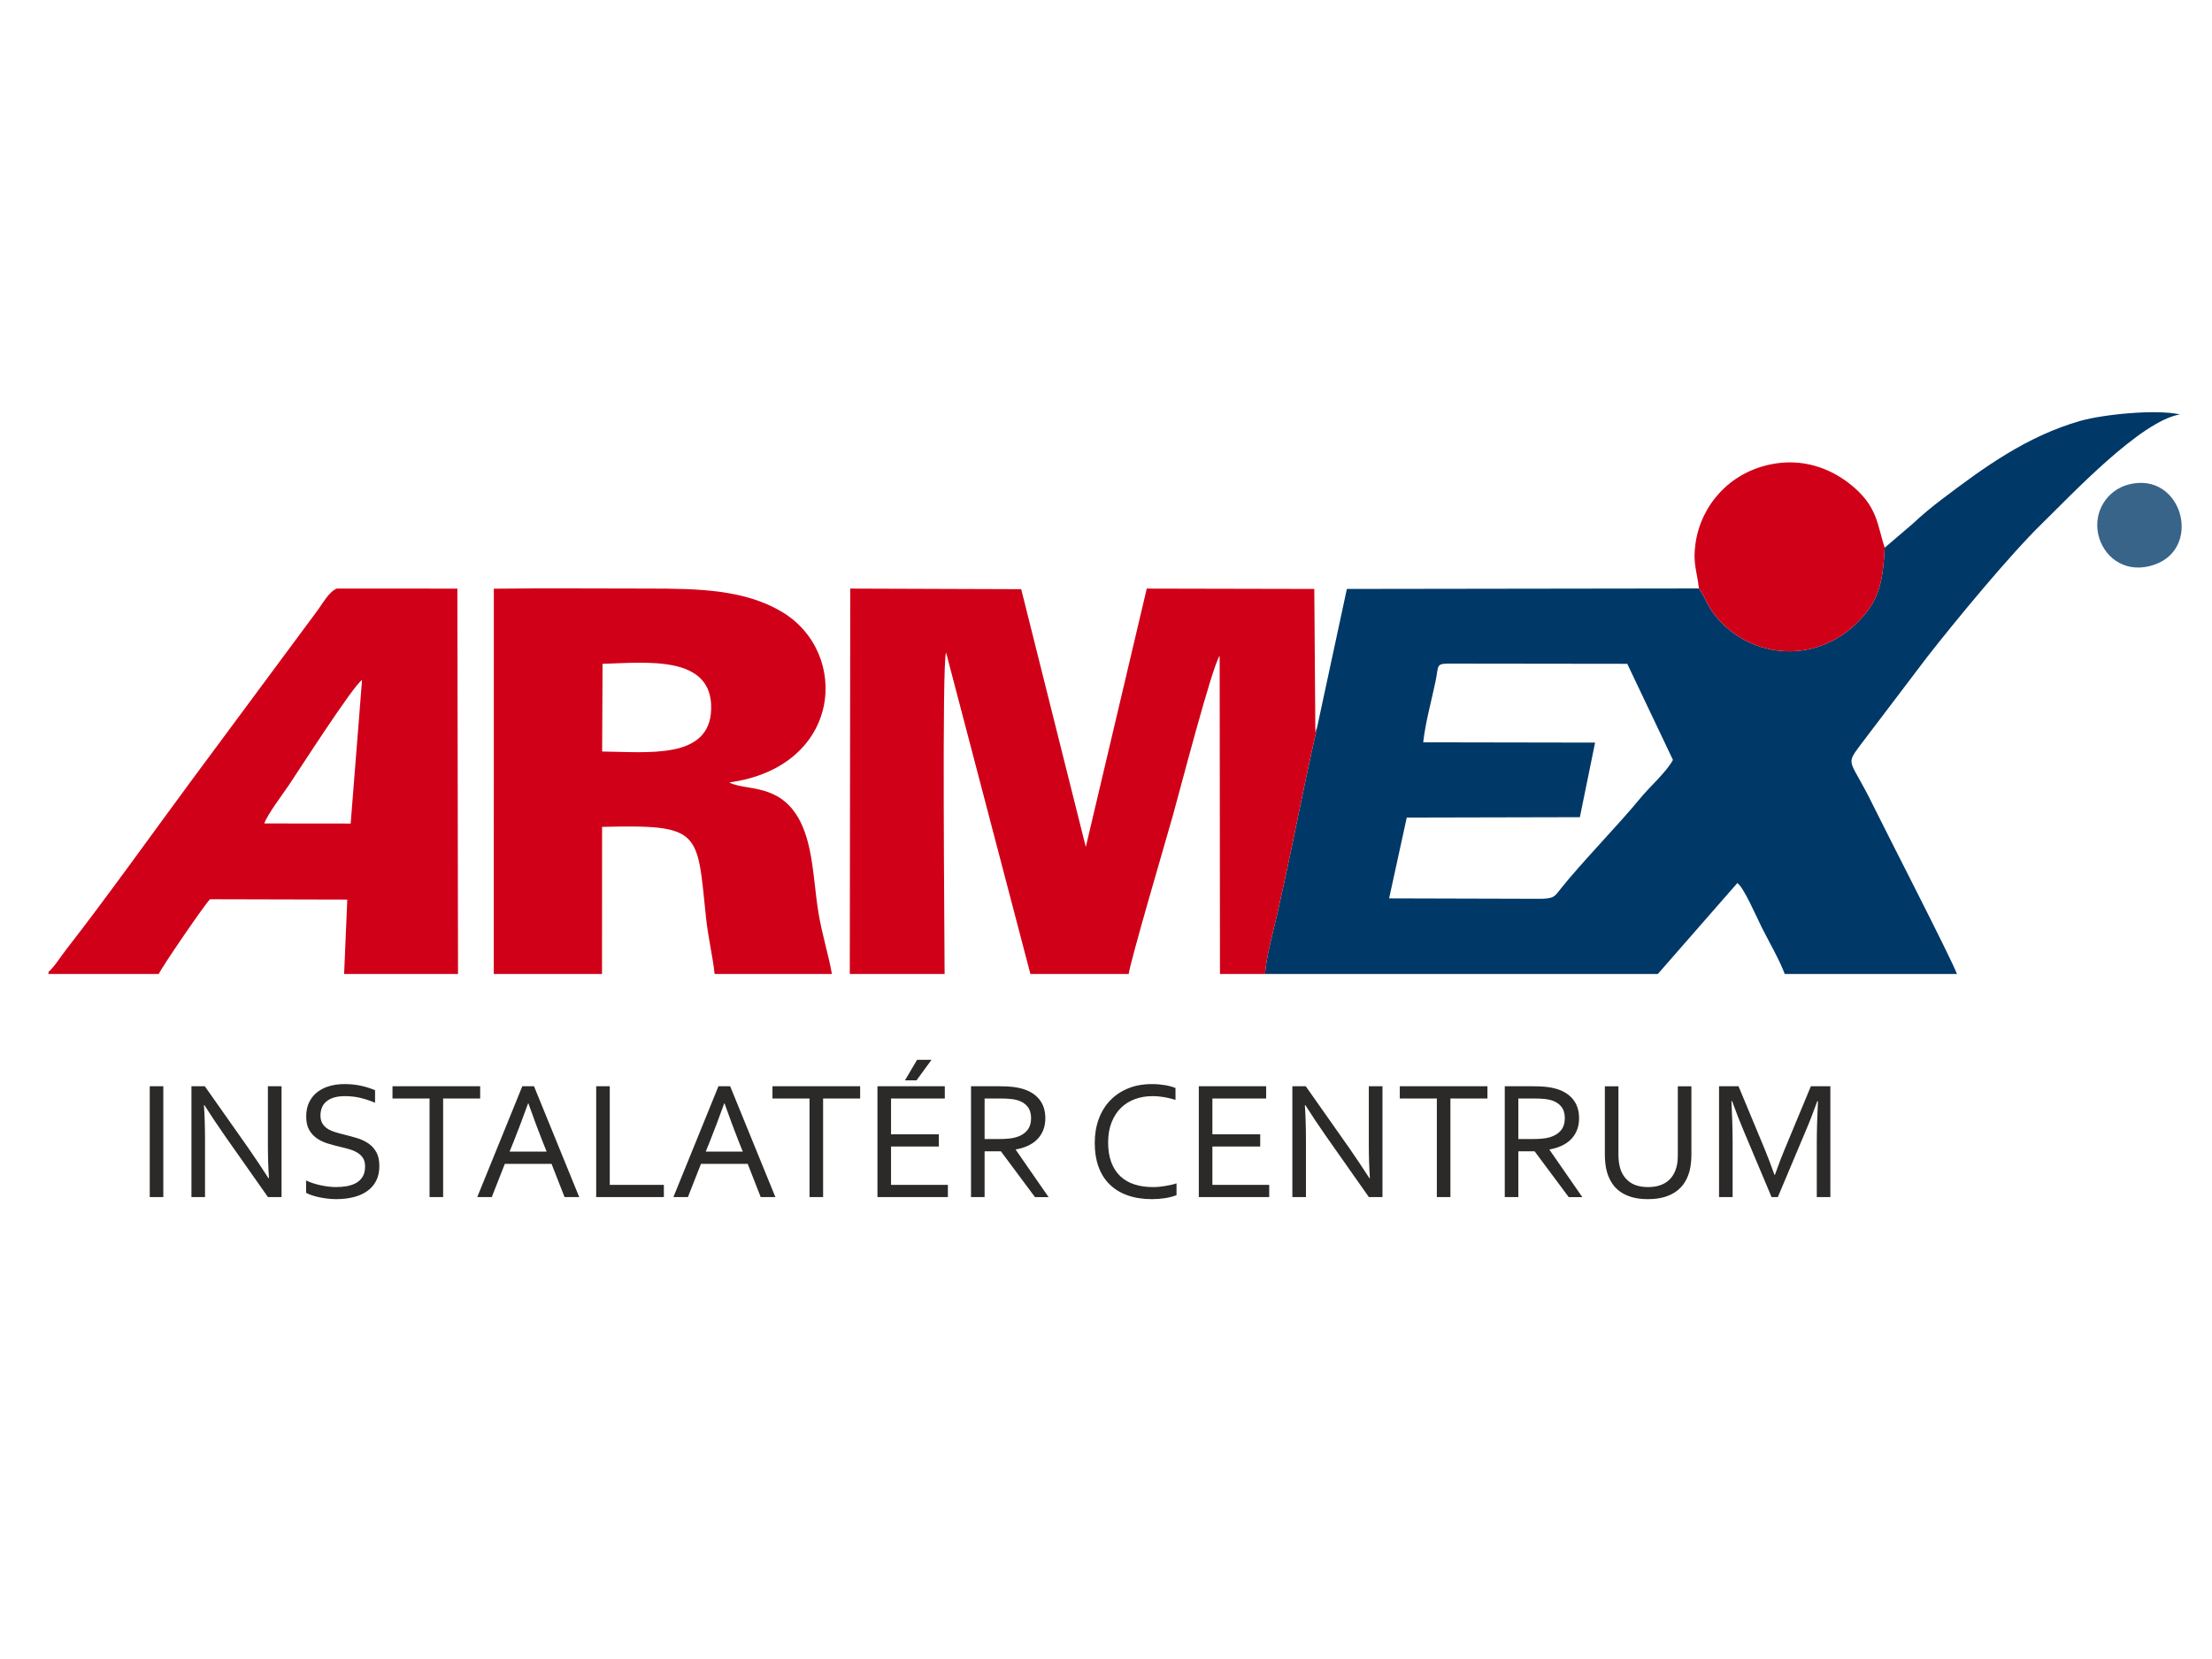 <?xml version="1.0" encoding="UTF-8"?>
<!DOCTYPE svg PUBLIC "-//W3C//DTD SVG 1.1//EN" "http://www.w3.org/Graphics/SVG/1.1/DTD/svg11.dtd">
<!-- Creator: CorelDRAW 2019 (64-Bit) -->
<svg xmlns="http://www.w3.org/2000/svg" xml:space="preserve" width="40mm" height="30mm" version="1.1" style="shape-rendering:geometricPrecision; text-rendering:geometricPrecision; image-rendering:optimizeQuality; fill-rule:evenodd; clip-rule:evenodd"
viewBox="0 0 4000 3000"
 xmlns:xlink="http://www.w3.org/1999/xlink"
 xmlns:xodm="http://www.corel.com/coreldraw/odm/2003">
 <defs>
  <style type="text/css">
   <![CDATA[
    .fil0 {fill:#003867}
    .fil2 {fill:#396489}
    .fil1 {fill:#D00018}
    .fil3 {fill:#2B2A29;fill-rule:nonzero}
   ]]>
  </style>
 </defs>
 <g id="Vrstva_x0020_1">
  <g id="_1428162430992">
   <path class="fil0" d="M3408.22 990.37c-3.3,55.26 -7.92,88.11 -38.93,124 -77.41,89.55 -203,80.03 -268.37,-2.11 -13.34,-16.78 -17.72,-33.03 -28.76,-48.15l-636.59 0.89 -53.32 247.92c-16.65,73.62 -31.89,148 -47.2,222.69 -7.25,35.46 -16.16,75.18 -24.25,111.98 -6.69,30.48 -21.95,85.09 -23.04,113.73l710.07 0 143.8 -164.45c11.67,7.39 35.34,62.64 44.15,80.1 12.77,25.39 31.88,58.28 41.63,84.35l311.4 0c-9.79,-27.2 -132.76,-266.06 -151.27,-304.2 -41.23,-84.84 -51.72,-71.77 -24.14,-108.86l121.02 -159.54c52.51,-67.18 150.12,-185.44 208.26,-242.12 51.81,-50.5 178.14,-185.42 249.29,-197.18 -43.1,-9.78 -139.4,0 -180.15,11.7 -97.21,27.84 -174.44,84.34 -250.02,141.53 -18.08,13.68 -37.29,29.6 -52.22,43.79l-51.36 43.93zm-834.61 351.97l310.82 0.54 -27.52 134.85 -313.05 0.71 -31.91 146.13 271.05 0.75c27.56,0.02 28.03,-3.85 40.23,-19.31 34.75,-43.96 104.87,-115.94 143.41,-163.07 16.11,-19.7 47.34,-47.46 58.56,-68.8l-82.59 -173.75 -315.2 -0.38c-32.36,-0.35 -25.06,1.19 -31.35,31.39 -7.19,34.57 -18.52,75.16 -22.45,110.94z"/>
   <path class="fil1" d="M1536.67 1761.32l171.48 0c0,-64.95 -5.06,-565.95 2.66,-581.41l152.49 581.41 177.72 0c3.28,-24.55 68.03,-244.44 80.08,-287.26 11.88,-42.25 71.29,-271.3 84.43,-288.05l0.56 575.31 81.67 0c1.09,-28.64 16.35,-83.25 23.04,-113.73 8.09,-36.8 17,-76.52 24.25,-111.98 15.31,-74.69 30.55,-149.07 47.2,-222.69l-3.67 10.58 -1.92 -258.5 -302.95 -0.64 -110.24 467.26 -116.81 -466.21 -309.12 -1.07 -0.87 696.98z"/>
   <path class="fil1" d="M892.95 1761.32l195.69 0 0.11 -266.08c180.09,-4.35 171.64,7.32 187.87,163.23 3.83,36.74 12.22,70.63 15.66,102.85l212.09 0c-6.08,-34.84 -17.71,-70.97 -24.17,-109.82 -6.45,-38.72 -8.27,-78.73 -16.3,-116.18 -27.29,-127.52 -110.8,-101.6 -145.15,-120.43 204.22,-28.05 219.24,-234.6 95.06,-308.53 -66.69,-39.69 -148.09,-42.04 -239.1,-42.04 -93.42,0.02 -187.28,-0.87 -281.7,0.24l-0.06 696.76zm195.9 -402.32c82.09,0.63 195.07,15.28 197.19,-77 2.25,-97.45 -114.92,-84.1 -196.44,-81.57l-0.75 158.57z"/>
   <path class="fil1" d="M87.72 1757.59l0 3.73 199.42 0c4.62,-11.43 83.92,-127.22 92.65,-135.19l248.22 0.61 -5.73 134.58 205.97 0 -1.14 -696.94 -218.08 -0.06c-14.68,5.91 -25.97,27.94 -36.26,41.46l-226.23 305.24c-66,89.33 -158.06,218.03 -226.27,305.29 -11.33,14.49 -20.96,30.8 -32.55,41.28zm390.13 -268.51l156.26 0.16 20.59 -259.63c-16.13,10.1 -117.04,167.57 -132.59,190.55 -10.84,15.99 -38.52,52.55 -44.26,68.92z"/>
   <path class="fil1" d="M3072.16 1064.11c11.04,15.12 15.42,31.37 28.76,48.15 65.37,82.14 190.96,91.66 268.37,2.11 31.01,-35.89 35.63,-68.74 38.93,-124 -13.63,-39.21 -11.54,-75.59 -64.56,-116.44 -35.91,-27.68 -84.95,-46.06 -142.44,-34.09 -74.04,15.45 -124.91,73.5 -135.1,142.06 -5.49,37 2.59,50.02 6.04,82.21z"/>
   <path class="fil2" d="M3848.29 876.36c-38.46,10.38 -62.92,49.23 -53.98,89.94 8.47,38.52 44.72,69.62 93.52,57.26 98.78,-25 59.72,-173.93 -39.54,-147.2z"/>
   <path class="fil3" d="M270.79 2164.74l0 -200.42 24.54 0 0 200.42 -24.54 0zm178.29 -88.7c12.28,17.7 24.39,35.85 36.43,54.52l0.88 0c-1.3,-19.42 -1.95,-39.32 -1.95,-59.59l0 -106.65 24.7 0 0 200.42 -24.56 0 -78.55 -111.7c-13.57,-19.49 -25.67,-37.65 -36.31,-54.55l-0.93 0c1.3,18.28 1.96,39.62 1.96,63.95l0 102.3 -24.56 0 0 -200.42 24.22 0 78.67 111.72zm130.44 -58.87c0,5.88 1.18,10.72 3.59,14.57 2.39,3.87 5.53,7.06 9.6,9.59 4.03,2.43 8.69,4.54 14.02,6.12 5.29,1.6 10.87,3.08 16.6,4.48 7.76,1.93 15.38,3.99 22.94,6.32 7.5,2.31 14.16,5.47 20.04,9.5 5.88,4.04 10.62,9.33 14.27,15.81 3.63,6.5 5.41,14.82 5.41,25.07 0,10.39 -1.93,19.33 -5.88,26.89 -3.93,7.54 -9.4,13.72 -16.35,18.56 -6.95,4.88 -15.16,8.47 -24.66,10.8 -9.51,2.38 -19.9,3.55 -31.15,3.55 -5.21,0 -10.54,-0.33 -15.97,-1 -5.47,-0.66 -10.62,-1.51 -15.6,-2.59 -4.97,-1.07 -9.4,-2.37 -13.4,-3.73 -3.99,-1.42 -7.17,-2.81 -9.46,-4.21l0 -22.23c3.59,1.76 7.62,3.36 12.12,4.84 4.52,1.48 9.18,2.78 13.98,3.81 4.8,1 9.63,1.8 14.51,2.43 4.9,0.57 9.52,0.85 13.82,0.85 6.95,0 13.64,-0.58 20,-1.76 6.32,-1.23 11.92,-3.22 16.66,-6 4.8,-2.82 8.61,-6.64 11.43,-11.47 2.8,-4.84 4.17,-10.86 4.17,-18.2 0,-5.97 -1.21,-10.94 -3.67,-14.81 -2.41,-3.89 -5.69,-7.11 -9.8,-9.66 -4.06,-2.6 -8.76,-4.62 -14.09,-6.25 -5.35,-1.6 -10.94,-3.07 -16.82,-4.43 -7.84,-1.85 -15.42,-3.85 -22.82,-6.1 -7.47,-2.27 -14.06,-5.37 -19.9,-9.37 -5.83,-3.99 -10.53,-9.18 -14.06,-15.46 -3.55,-6.28 -5.31,-14.34 -5.31,-24.15 0,-10.16 1.85,-18.97 5.58,-26.24 3.7,-7.4 8.77,-13.48 15.13,-18.28 6.39,-4.77 13.72,-8.35 21.99,-10.64 8.29,-2.31 17.12,-3.41 26.52,-3.41 10.69,0 20.64,1 29.9,3.06 9.24,2.03 17.71,4.74 25.39,8.03l0 22.64c-8.27,-3.49 -16.86,-6.33 -25.7,-8.56 -8.87,-2.17 -18.3,-3.32 -28.41,-3.38 -7.58,0 -14.16,0.81 -19.78,2.43 -5.59,1.62 -10.23,3.99 -13.9,7.07 -3.7,3.02 -6.44,6.69 -8.24,11.05 -1.79,4.33 -2.7,9.14 -2.7,14.46zm221.82 147.57l-24.57 0 0 -178.31 -67.01 0 0 -22.11 158.55 0 0 22.11 -66.97 0 0 178.31zm61.68 0l81.46 -200.42 21.2 0 81.77 200.42 -26.51 0 -23.56 -60.14 -84.47 0 -23.63 60.14 -26.26 0zm91.9 -169.39c-8.98,24.93 -17.57,47.64 -25.69,68.05l-7.75 19.09 67.06 0 -7.72 -19.13c-8.23,-20.77 -16.62,-43.41 -25.27,-68.01l-0.63 0zm147.75 -31.03l0 178.33 97.82 0 0 22.09 -122.38 0 0 -200.42 24.56 0zm115.04 200.42l81.48 -200.42 21.2 0 81.77 200.42 -26.53 0 -23.54 -60.14 -84.49 0 -23.63 60.14 -26.26 0zm91.9 -169.39c-8.98,24.93 -17.55,47.64 -25.69,68.05l-7.72 19.09 67.03 0 -7.72 -19.13c-8.21,-20.77 -16.6,-43.41 -25.25,-68.01l-0.65 0zm178.85 169.39l-24.56 0 0 -178.31 -67.01 0 0 -22.11 158.55 0 0 22.11 -66.98 0 0 178.31zm122.83 -22.09l102.78 0 0 22.09 -127.34 0 0 -200.42 121.78 0 0 22.11 -97.22 0 0 64.77 86.47 0 0 22.07 -86.47 0 0 69.38zm73.19 -226.19l-27.11 37.14 -20.89 0 21.88 -37.14 26.12 0zm96 165.44l0 82.84 -24.57 0 0 -200.42 52.01 0c8.81,0 16.27,0.33 22.41,1 6.14,0.67 11.77,1.66 16.84,3.08 14,3.77 24.7,10.27 32.05,19.41 7.44,9.1 11.09,20.55 11.09,34.21 0,8.13 -1.26,15.34 -3.87,21.74 -2.59,6.4 -6.26,11.98 -10.94,16.68 -4.7,4.7 -10.34,8.55 -16.88,11.51 -6.55,3.02 -13.82,5.21 -21.79,6.61l0 0.58 59.33 85.6 -24.55 0 -61.69 -82.84 -29.44 0zm0 -95.47l0 73.34 24.11 0c7.48,0 13.86,-0.26 19.19,-0.77 5.25,-0.45 10.03,-1.38 14.21,-2.67 8.51,-2.58 15.05,-6.73 19.67,-12.42 4.58,-5.66 6.88,-13.14 6.88,-22.3 -0.11,-8.59 -2.3,-15.5 -6.57,-20.75 -4.3,-5.21 -10.26,-9.02 -17.87,-11.3 -3.59,-1.08 -7.89,-1.91 -12.88,-2.34 -4.98,-0.52 -11.3,-0.79 -19.04,-0.79l-27.7 0zm303.58 -4.27c-11.27,0 -21.74,1.76 -31.49,5.31 -9.77,3.52 -18.28,8.85 -25.49,15.83 -7.18,7.07 -12.83,15.84 -16.96,26.26 -4.16,10.43 -6.27,22.59 -6.27,36.47 0,13.78 1.97,25.7 5.78,35.91 3.85,10.13 9.32,18.48 16.37,25.15 7.12,6.65 15.61,11.57 25.55,14.71 9.99,3.27 21.1,4.8 33.34,4.8 3.37,0 6.91,-0.14 10.6,-0.46 3.75,-0.35 7.56,-0.85 11.33,-1.46 3.76,-0.63 7.45,-1.32 11.08,-2.13 3.59,-0.83 6.81,-1.7 9.63,-2.68l0 21.39c-5.88,2.28 -12.73,4.03 -20.49,5.33 -7.84,1.21 -15.83,1.84 -24.02,1.84 -16.67,0 -31.5,-2.33 -44.37,-6.99 -12.91,-4.62 -23.69,-11.35 -32.42,-20.04 -8.78,-8.7 -15.35,-19.28 -19.87,-31.82 -4.51,-12.56 -6.72,-26.81 -6.72,-42.63 0,-15.61 2.33,-29.92 7.09,-43.01 4.74,-13.09 11.61,-24.38 20.57,-33.76 8.93,-9.36 19.78,-16.72 32.5,-21.94 12.79,-5.29 27.12,-7.87 42.98,-7.87 4.17,0 8.39,0.15 12.49,0.47 4.07,0.39 8.02,0.89 11.77,1.48 3.73,0.67 7.21,1.46 10.42,2.33 3.18,0.93 5.91,1.82 8.22,2.81l0 21.43c-6.08,-1.89 -12.72,-3.53 -19.9,-4.83 -7.21,-1.25 -14.42,-1.9 -21.72,-1.9zm108.33 160.49l102.76 0 0 22.09 -127.32 0 0 -200.42 121.8 0 0 22.11 -97.24 0 0 64.77 86.47 0 0 22.07 -86.47 0 0 69.38zm247.51 -66.61c12.29,17.7 24.42,35.85 36.44,54.52l0.89 0c-1.3,-19.42 -1.97,-39.32 -1.97,-59.59l0 -106.65 24.71 0 0 200.42 -24.56 0 -78.55 -111.7c-13.57,-19.49 -25.65,-37.65 -36.31,-54.55l-0.93 0c1.29,18.28 1.96,39.62 1.96,63.95l0 102.3 -24.56 0 0 -200.42 24.24 0 78.64 111.72zm182.93 88.7l-24.56 0 0 -178.31 -67.01 0 0 -22.11 158.54 0 0 22.11 -66.97 0 0 178.31zm122.82 -82.84l0 82.84 -24.55 0 0 -200.42 51.99 0c8.8,0 16.28,0.33 22.42,1 6.14,0.67 11.75,1.66 16.82,3.08 14.02,3.77 24.7,10.27 32.06,19.41 7.43,9.1 11.1,20.55 11.1,34.21 0,8.13 -1.26,15.34 -3.89,21.74 -2.59,6.4 -6.24,11.98 -10.95,16.68 -4.69,4.7 -10.31,8.55 -16.85,11.51 -6.55,3.02 -13.85,5.21 -21.79,6.61l0 0.58 59.32 85.6 -24.57 0 -61.68 -82.84 -29.43 0zm0 -95.47l0 73.34 24.12 0c7.46,0 13.86,-0.26 19.19,-0.77 5.25,-0.45 10.01,-1.38 14.19,-2.67 8.51,-2.58 15.05,-6.73 19.68,-12.42 4.6,-5.66 6.88,-13.14 6.88,-22.3 -0.12,-8.59 -2.28,-15.5 -6.58,-20.75 -4.3,-5.21 -10.26,-9.02 -17.86,-11.3 -3.6,-1.08 -7.88,-1.91 -12.88,-2.34 -4.99,-0.52 -11.31,-0.79 -19.03,-0.79l-27.71 0zm234.69 160.17c7.29,0 13.76,-0.85 19.37,-2.55 5.63,-1.66 10.54,-4.05 14.75,-7.13 4.2,-3.14 7.67,-6.81 10.48,-11.17 2.78,-4.33 4.93,-9.14 6.41,-14.47 1.03,-3.28 1.7,-6.95 2.1,-11 0.41,-4.03 0.59,-7.92 0.59,-11.69l0 -124.27 24.56 0 0 123.68c0,4.72 -0.26,9.56 -0.79,14.67 -0.45,5.07 -1.26,9.85 -2.39,14.24 -1.88,7.36 -4.7,14.21 -8.55,20.49 -3.77,6.33 -8.74,11.72 -14.83,16.34 -6.06,4.6 -13.38,8.19 -21.93,10.78 -8.53,2.61 -18.57,3.91 -30.07,3.91 -11.01,0 -20.64,-1.17 -28.96,-3.59 -8.27,-2.41 -15.38,-5.73 -21.34,-9.99 -5.92,-4.25 -10.82,-9.24 -14.59,-15.11 -3.81,-5.86 -6.77,-12.19 -8.86,-19.09 -1.5,-4.95 -2.57,-10.36 -3.24,-16.01 -0.67,-5.7 -0.97,-11.25 -0.97,-16.64l0 -123.68 24.56 0 0 124.27c0,4.44 0.3,9.1 0.97,13.8 0.65,4.76 1.7,9.06 3.06,12.93 3.49,9.72 9.32,17.34 17.45,22.94 8.14,5.55 18.87,8.34 32.22,8.34zm234.54 18.14l-11.29 0 -50.39 -119.68c-6.95,-16.5 -13.99,-34.39 -20.98,-53.78l-1.17 0c1.36,27.88 2.1,53.42 2.1,76.51l0 96.95 -24.56 0 0 -200.42 35.24 0 47.2 113.42c5.37,12.91 11.35,28.6 17.85,46.84l0.71 0c7.22,-20.25 13.17,-35.91 17.88,-46.84l47.17 -113.42 35.24 0 0 200.42 -24.54 0 0 -96.95c0,-22.63 0.73,-48.18 2.11,-76.51l-1.2 0c-7.4,20.47 -14.34,38.42 -20.97,53.78l-50.4 119.68z"/>
  </g>
 </g>
</svg>
